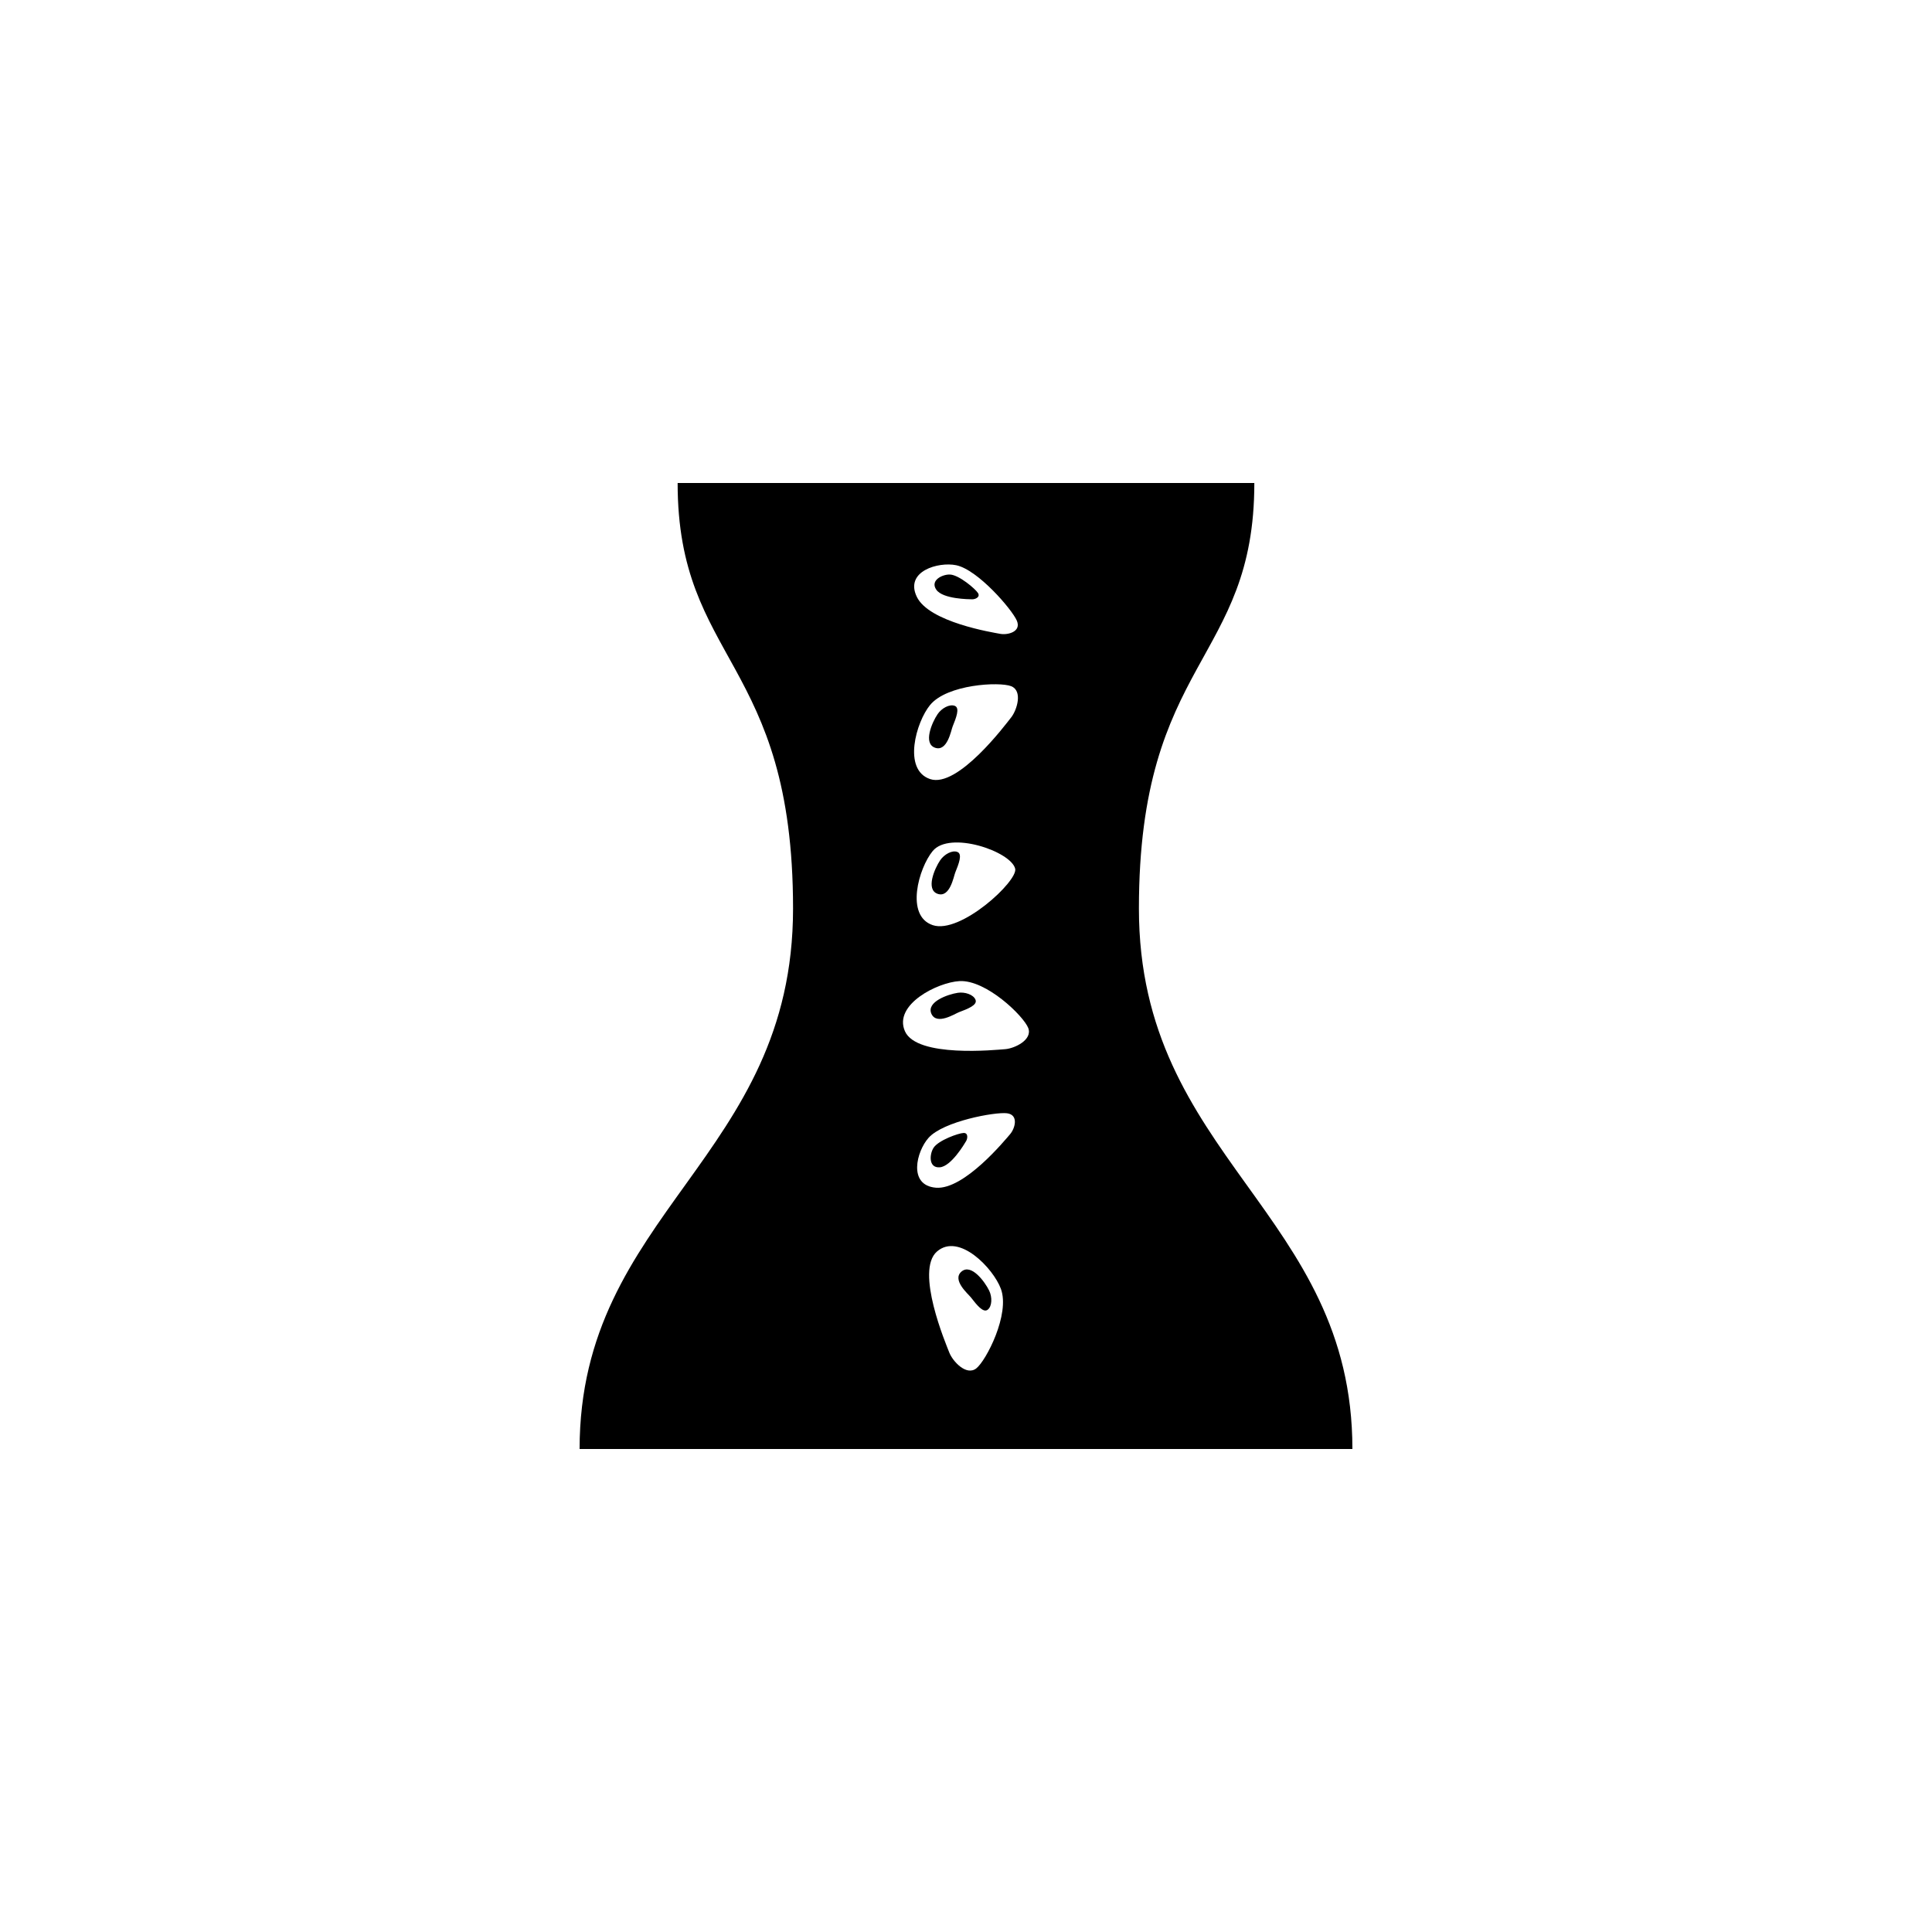<?xml version="1.0" encoding="utf-8"?>
<!-- Generator: Adobe Illustrator 16.0.0, SVG Export Plug-In . SVG Version: 6.00 Build 0)  -->
<!DOCTYPE svg PUBLIC "-//W3C//DTD SVG 1.1//EN" "http://www.w3.org/Graphics/SVG/1.1/DTD/svg11.dtd">
<svg version="1.1" id="Layer_1" xmlns="http://www.w3.org/2000/svg" xmlns:xlink="http://www.w3.org/1999/xlink" x="0px" y="0px"
	 width="50px" height="50px" viewBox="0 0 50 50" enable-background="new 0 0 50 50" xml:space="preserve">
<g>
	<path d="M24.263,18.485c-0.141,0.209-0.381,0.758-0.062,0.867c0.317,0.107,0.413-0.451,0.453-0.55
		c0.091-0.225,0.192-0.48,0.057-0.534C24.575,18.214,24.367,18.329,24.263,18.485z"/>
	<path d="M24.33,22.266c-0.141,0.209-0.381,0.759-0.062,0.867c0.318,0.107,0.413-0.451,0.453-0.55
		c0.091-0.225,0.192-0.48,0.057-0.534C24.643,21.994,24.435,22.11,24.33,22.266z"/>
	<path d="M24.882,32.909c-0.253,0.22,0.181,0.584,0.246,0.669c0.148,0.191,0.318,0.408,0.434,0.317
		c0.114-0.088,0.12-0.326,0.037-0.495C25.489,33.174,25.136,32.69,24.882,32.909z"/>
	<path d="M35,37.5c0-6.126-5.525-7.536-5.525-13.986s2.987-6.379,2.987-11.014H17.537c0,4.635,2.987,4.563,2.987,11.014
		S15,31.374,15,37.5H35z M25.266,35.414c-0.259,0.201-0.609-0.184-0.697-0.407c-0.087-0.223-0.892-2.121-0.32-2.618
		c0.569-0.495,1.457,0.434,1.654,0.966C26.144,34.007,25.523,35.212,25.266,35.414z M26.14,29.354
		c-0.128,0.148-1.187,1.442-1.917,1.384c-0.732-0.06-0.504-0.943-0.191-1.292c0.383-0.427,1.715-0.672,2.027-0.635
		C26.373,28.85,26.268,29.206,26.14,29.354z M26.17,18.565c-0.148,0.188-1.384,1.84-2.1,1.597c-0.715-0.243-0.36-1.478,0-1.916
		c0.441-0.537,1.795-0.608,2.1-0.487C26.474,17.881,26.318,18.377,26.17,18.565z M26.273,22.483
		c0.076,0.318-1.421,1.703-2.136,1.459c-0.715-0.243-0.36-1.477,0-1.916C24.579,21.489,26.166,22.035,26.273,22.483z M24.746,14.628
		c0.562,0.116,1.444,1.144,1.569,1.433c0.125,0.29-0.236,0.379-0.429,0.343s-1.844-0.299-2.16-0.96
		C23.409,14.781,24.287,14.533,24.746,14.628z M24.83,25.391c0.694-0.039,1.664,0.908,1.781,1.214
		c0.116,0.307-0.354,0.528-0.594,0.547c-0.238,0.018-2.29,0.229-2.597-0.463C23.115,25.998,24.264,25.423,24.83,25.391z"/>
	<path d="M24.936,29.321c-0.129,0.005-0.648,0.188-0.775,0.383c-0.104,0.158-0.139,0.527,0.159,0.506
		c0.297-0.022,0.64-0.608,0.682-0.677C25.043,29.466,25.062,29.315,24.936,29.321z"/>
	<path d="M25.159,15.51c0.079,0.002,0.219-0.057,0.15-0.164c-0.069-0.108-0.488-0.465-0.721-0.477
		c-0.189-0.01-0.526,0.146-0.357,0.392C24.4,15.506,25.079,15.508,25.159,15.51z"/>
	<path d="M24.816,26.196c0.227-0.085,0.483-0.184,0.431-0.32c-0.051-0.136-0.276-0.211-0.462-0.182
		c-0.249,0.038-0.815,0.233-0.681,0.541C24.24,26.542,24.716,26.234,24.816,26.196z"/>
</g>
</svg>
